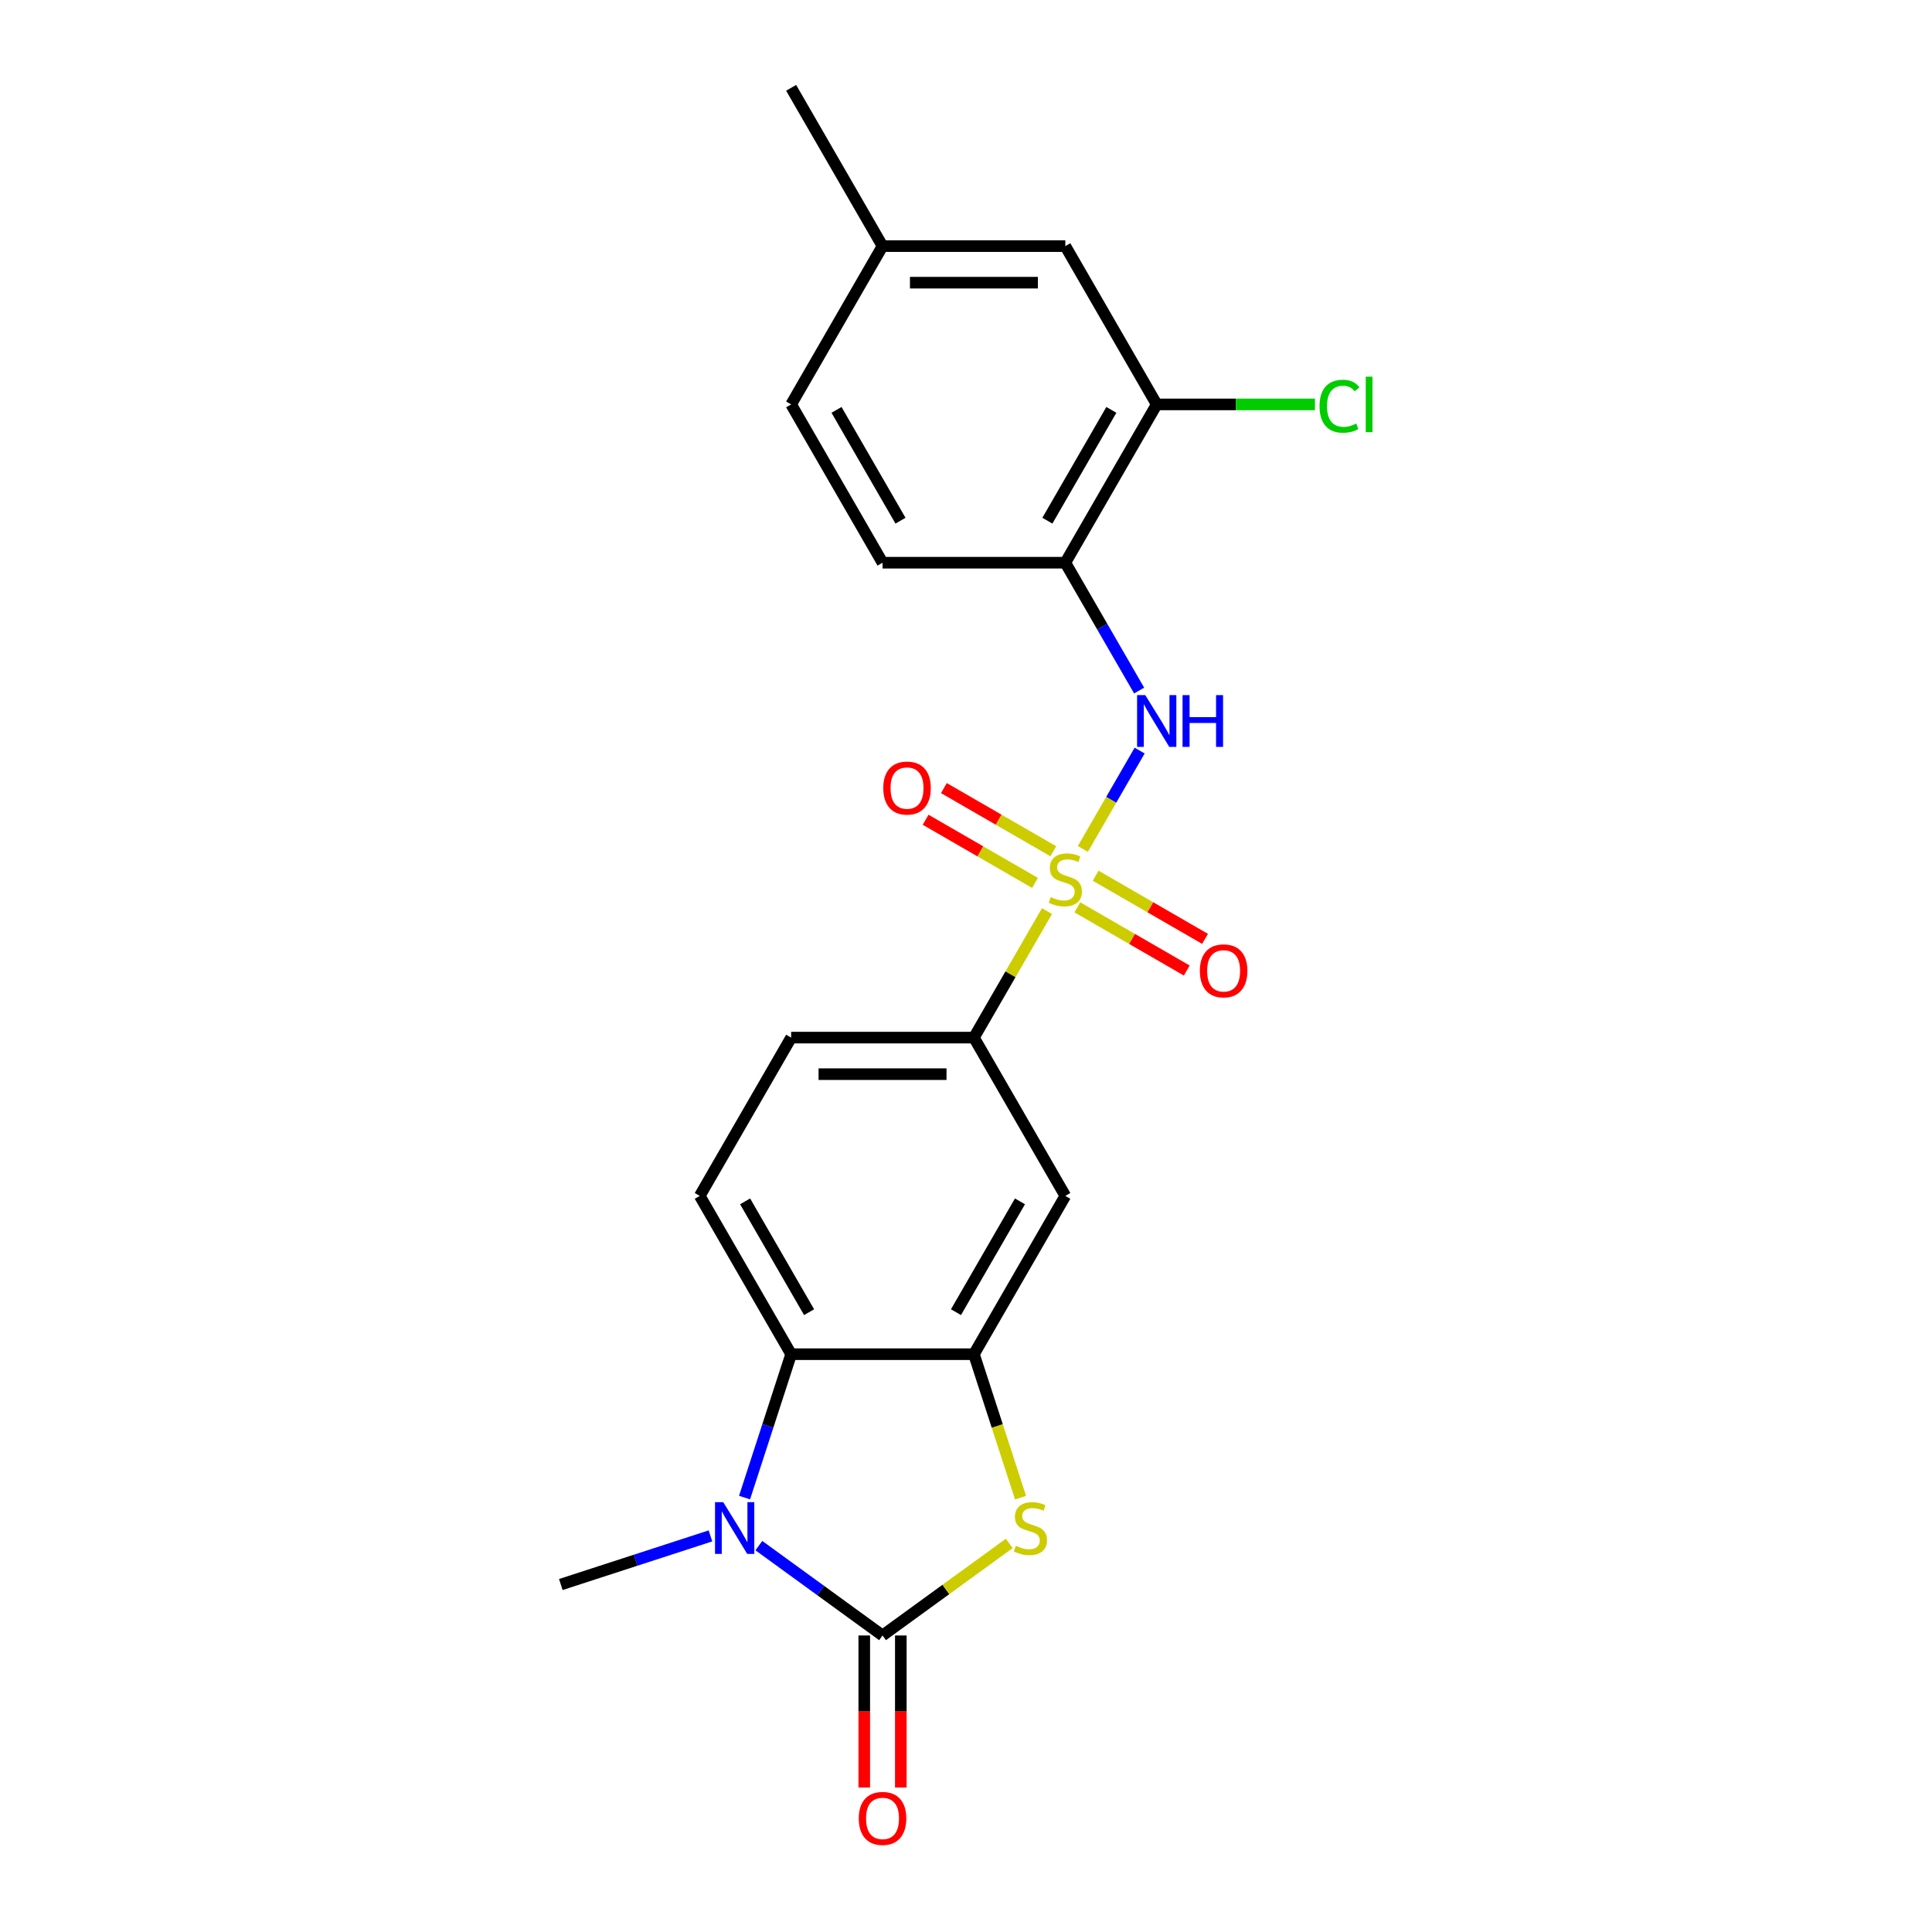 <?xml version='1.0' encoding='iso-8859-1'?>
<svg version='1.1' baseProfile='full'
              xmlns='http://www.w3.org/2000/svg'
                      xmlns:rdkit='http://www.rdkit.org/xml'
                      xmlns:xlink='http://www.w3.org/1999/xlink'
                  xml:space='preserve'
width='1000px' height='1000px' viewBox='0 0 1000 1000'>
<!-- END OF HEADER -->
<rect style='opacity:1.0;fill:#FFFFFF;stroke:none' width='1000' height='1000' x='0' y='0'> </rect>
<path class='bond-5' d='M 560.488,439.403 L 575.182,413.952' style='fill:none;fill-rule:evenodd;stroke:#CCCC00;stroke-width:6px;stroke-linecap:butt;stroke-linejoin:miter;stroke-opacity:1' />
<path class='bond-5' d='M 575.182,413.952 L 589.876,388.501' style='fill:none;fill-rule:evenodd;stroke:#0000FF;stroke-width:6px;stroke-linecap:butt;stroke-linejoin:miter;stroke-opacity:1' />
<path class='bond-6' d='M 541.916,471.57 L 523.01,504.316' style='fill:none;fill-rule:evenodd;stroke:#CCCC00;stroke-width:6px;stroke-linecap:butt;stroke-linejoin:miter;stroke-opacity:1' />
<path class='bond-6' d='M 523.01,504.316 L 504.105,537.062' style='fill:none;fill-rule:evenodd;stroke:#000000;stroke-width:6px;stroke-linecap:butt;stroke-linejoin:miter;stroke-opacity:1' />
<path class='bond-10' d='M 557.635,469.646 L 585.95,485.994' style='fill:none;fill-rule:evenodd;stroke:#CCCC00;stroke-width:6px;stroke-linecap:butt;stroke-linejoin:miter;stroke-opacity:1' />
<path class='bond-10' d='M 585.95,485.994 L 614.265,502.342' style='fill:none;fill-rule:evenodd;stroke:#FF0000;stroke-width:6px;stroke-linecap:butt;stroke-linejoin:miter;stroke-opacity:1' />
<path class='bond-10' d='M 567.096,453.259 L 595.411,469.607' style='fill:none;fill-rule:evenodd;stroke:#CCCC00;stroke-width:6px;stroke-linecap:butt;stroke-linejoin:miter;stroke-opacity:1' />
<path class='bond-10' d='M 595.411,469.607 L 623.726,485.955' style='fill:none;fill-rule:evenodd;stroke:#FF0000;stroke-width:6px;stroke-linecap:butt;stroke-linejoin:miter;stroke-opacity:1' />
<path class='bond-11' d='M 545.184,440.608 L 516.869,424.261' style='fill:none;fill-rule:evenodd;stroke:#CCCC00;stroke-width:6px;stroke-linecap:butt;stroke-linejoin:miter;stroke-opacity:1' />
<path class='bond-11' d='M 516.869,424.261 L 488.554,407.913' style='fill:none;fill-rule:evenodd;stroke:#FF0000;stroke-width:6px;stroke-linecap:butt;stroke-linejoin:miter;stroke-opacity:1' />
<path class='bond-11' d='M 535.723,456.995 L 507.408,440.647' style='fill:none;fill-rule:evenodd;stroke:#CCCC00;stroke-width:6px;stroke-linecap:butt;stroke-linejoin:miter;stroke-opacity:1' />
<path class='bond-11' d='M 507.408,440.647 L 479.093,424.3' style='fill:none;fill-rule:evenodd;stroke:#FF0000;stroke-width:6px;stroke-linecap:butt;stroke-linejoin:miter;stroke-opacity:1' />
<path class='bond-0' d='M 456.8,846.52 L 489.592,822.695' style='fill:none;fill-rule:evenodd;stroke:#000000;stroke-width:6px;stroke-linecap:butt;stroke-linejoin:miter;stroke-opacity:1' />
<path class='bond-0' d='M 489.592,822.695 L 522.385,798.87' style='fill:none;fill-rule:evenodd;stroke:#CCCC00;stroke-width:6px;stroke-linecap:butt;stroke-linejoin:miter;stroke-opacity:1' />
<path class='bond-13' d='M 447.339,846.52 L 447.339,885.869' style='fill:none;fill-rule:evenodd;stroke:#000000;stroke-width:6px;stroke-linecap:butt;stroke-linejoin:miter;stroke-opacity:1' />
<path class='bond-13' d='M 447.339,885.869 L 447.339,925.217' style='fill:none;fill-rule:evenodd;stroke:#FF0000;stroke-width:6px;stroke-linecap:butt;stroke-linejoin:miter;stroke-opacity:1' />
<path class='bond-13' d='M 466.261,846.52 L 466.261,885.869' style='fill:none;fill-rule:evenodd;stroke:#000000;stroke-width:6px;stroke-linecap:butt;stroke-linejoin:miter;stroke-opacity:1' />
<path class='bond-13' d='M 466.261,885.869 L 466.261,925.217' style='fill:none;fill-rule:evenodd;stroke:#FF0000;stroke-width:6px;stroke-linecap:butt;stroke-linejoin:miter;stroke-opacity:1' />
<path class='bond-23' d='M 456.8,846.52 L 424.792,823.266' style='fill:none;fill-rule:evenodd;stroke:#000000;stroke-width:6px;stroke-linecap:butt;stroke-linejoin:miter;stroke-opacity:1' />
<path class='bond-23' d='M 424.792,823.266 L 392.785,800.011' style='fill:none;fill-rule:evenodd;stroke:#0000FF;stroke-width:6px;stroke-linecap:butt;stroke-linejoin:miter;stroke-opacity:1' />
<path class='bond-1' d='M 385.38,775.148 L 397.437,738.039' style='fill:none;fill-rule:evenodd;stroke:#0000FF;stroke-width:6px;stroke-linecap:butt;stroke-linejoin:miter;stroke-opacity:1' />
<path class='bond-1' d='M 397.437,738.039 L 409.495,700.931' style='fill:none;fill-rule:evenodd;stroke:#000000;stroke-width:6px;stroke-linecap:butt;stroke-linejoin:miter;stroke-opacity:1' />
<path class='bond-18' d='M 367.732,794.98 L 329.006,807.563' style='fill:none;fill-rule:evenodd;stroke:#0000FF;stroke-width:6px;stroke-linecap:butt;stroke-linejoin:miter;stroke-opacity:1' />
<path class='bond-18' d='M 329.006,807.563 L 290.279,820.146' style='fill:none;fill-rule:evenodd;stroke:#000000;stroke-width:6px;stroke-linecap:butt;stroke-linejoin:miter;stroke-opacity:1' />
<path class='bond-2' d='M 528.231,775.186 L 516.168,738.058' style='fill:none;fill-rule:evenodd;stroke:#CCCC00;stroke-width:6px;stroke-linecap:butt;stroke-linejoin:miter;stroke-opacity:1' />
<path class='bond-2' d='M 516.168,738.058 L 504.105,700.931' style='fill:none;fill-rule:evenodd;stroke:#000000;stroke-width:6px;stroke-linecap:butt;stroke-linejoin:miter;stroke-opacity:1' />
<path class='bond-3' d='M 504.105,700.931 L 551.409,618.996' style='fill:none;fill-rule:evenodd;stroke:#000000;stroke-width:6px;stroke-linecap:butt;stroke-linejoin:miter;stroke-opacity:1' />
<path class='bond-3' d='M 494.813,679.18 L 527.927,621.825' style='fill:none;fill-rule:evenodd;stroke:#000000;stroke-width:6px;stroke-linecap:butt;stroke-linejoin:miter;stroke-opacity:1' />
<path class='bond-22' d='M 504.105,700.931 L 409.495,700.931' style='fill:none;fill-rule:evenodd;stroke:#000000;stroke-width:6px;stroke-linecap:butt;stroke-linejoin:miter;stroke-opacity:1' />
<path class='bond-4' d='M 409.495,700.931 L 362.19,618.996' style='fill:none;fill-rule:evenodd;stroke:#000000;stroke-width:6px;stroke-linecap:butt;stroke-linejoin:miter;stroke-opacity:1' />
<path class='bond-4' d='M 418.786,679.18 L 385.672,621.825' style='fill:none;fill-rule:evenodd;stroke:#000000;stroke-width:6px;stroke-linecap:butt;stroke-linejoin:miter;stroke-opacity:1' />
<path class='bond-7' d='M 589.614,357.431 L 570.512,324.344' style='fill:none;fill-rule:evenodd;stroke:#0000FF;stroke-width:6px;stroke-linecap:butt;stroke-linejoin:miter;stroke-opacity:1' />
<path class='bond-7' d='M 570.512,324.344 L 551.409,291.258' style='fill:none;fill-rule:evenodd;stroke:#000000;stroke-width:6px;stroke-linecap:butt;stroke-linejoin:miter;stroke-opacity:1' />
<path class='bond-8' d='M 504.105,537.062 L 551.409,618.996' style='fill:none;fill-rule:evenodd;stroke:#000000;stroke-width:6px;stroke-linecap:butt;stroke-linejoin:miter;stroke-opacity:1' />
<path class='bond-14' d='M 504.105,537.062 L 409.495,537.062' style='fill:none;fill-rule:evenodd;stroke:#000000;stroke-width:6px;stroke-linecap:butt;stroke-linejoin:miter;stroke-opacity:1' />
<path class='bond-14' d='M 489.913,555.984 L 423.686,555.984' style='fill:none;fill-rule:evenodd;stroke:#000000;stroke-width:6px;stroke-linecap:butt;stroke-linejoin:miter;stroke-opacity:1' />
<path class='bond-9' d='M 551.409,291.258 L 598.714,209.324' style='fill:none;fill-rule:evenodd;stroke:#000000;stroke-width:6px;stroke-linecap:butt;stroke-linejoin:miter;stroke-opacity:1' />
<path class='bond-9' d='M 542.118,269.507 L 575.232,212.153' style='fill:none;fill-rule:evenodd;stroke:#000000;stroke-width:6px;stroke-linecap:butt;stroke-linejoin:miter;stroke-opacity:1' />
<path class='bond-16' d='M 551.409,291.258 L 456.8,291.258' style='fill:none;fill-rule:evenodd;stroke:#000000;stroke-width:6px;stroke-linecap:butt;stroke-linejoin:miter;stroke-opacity:1' />
<path class='bond-15' d='M 598.714,209.324 L 551.409,127.389' style='fill:none;fill-rule:evenodd;stroke:#000000;stroke-width:6px;stroke-linecap:butt;stroke-linejoin:miter;stroke-opacity:1' />
<path class='bond-17' d='M 598.714,209.324 L 639.671,209.324' style='fill:none;fill-rule:evenodd;stroke:#000000;stroke-width:6px;stroke-linecap:butt;stroke-linejoin:miter;stroke-opacity:1' />
<path class='bond-17' d='M 639.671,209.324 L 680.628,209.324' style='fill:none;fill-rule:evenodd;stroke:#00CC00;stroke-width:6px;stroke-linecap:butt;stroke-linejoin:miter;stroke-opacity:1' />
<path class='bond-12' d='M 362.19,618.996 L 409.495,537.062' style='fill:none;fill-rule:evenodd;stroke:#000000;stroke-width:6px;stroke-linecap:butt;stroke-linejoin:miter;stroke-opacity:1' />
<path class='bond-24' d='M 551.409,127.389 L 456.8,127.389' style='fill:none;fill-rule:evenodd;stroke:#000000;stroke-width:6px;stroke-linecap:butt;stroke-linejoin:miter;stroke-opacity:1' />
<path class='bond-24' d='M 537.218,146.311 L 470.991,146.311' style='fill:none;fill-rule:evenodd;stroke:#000000;stroke-width:6px;stroke-linecap:butt;stroke-linejoin:miter;stroke-opacity:1' />
<path class='bond-20' d='M 456.8,291.258 L 409.495,209.324' style='fill:none;fill-rule:evenodd;stroke:#000000;stroke-width:6px;stroke-linecap:butt;stroke-linejoin:miter;stroke-opacity:1' />
<path class='bond-20' d='M 466.091,269.507 L 432.977,212.153' style='fill:none;fill-rule:evenodd;stroke:#000000;stroke-width:6px;stroke-linecap:butt;stroke-linejoin:miter;stroke-opacity:1' />
<path class='bond-19' d='M 456.8,127.389 L 409.495,209.324' style='fill:none;fill-rule:evenodd;stroke:#000000;stroke-width:6px;stroke-linecap:butt;stroke-linejoin:miter;stroke-opacity:1' />
<path class='bond-21' d='M 456.8,127.389 L 409.495,45.455' style='fill:none;fill-rule:evenodd;stroke:#000000;stroke-width:6px;stroke-linecap:butt;stroke-linejoin:miter;stroke-opacity:1' />
<path  class='atom-0' d='M 543.841 464.323
Q 544.143 464.437, 545.392 464.967
Q 546.641 465.496, 548.003 465.837
Q 549.404 466.14, 550.766 466.14
Q 553.302 466.14, 554.778 464.929
Q 556.253 463.68, 556.253 461.523
Q 556.253 460.047, 555.497 459.139
Q 554.778 458.23, 553.642 457.738
Q 552.507 457.246, 550.615 456.679
Q 548.231 455.96, 546.792 455.279
Q 545.392 454.597, 544.37 453.159
Q 543.387 451.721, 543.387 449.299
Q 543.387 445.931, 545.657 443.85
Q 547.966 441.768, 552.507 441.768
Q 555.61 441.768, 559.13 443.244
L 558.259 446.158
Q 555.042 444.834, 552.62 444.834
Q 550.009 444.834, 548.571 445.931
Q 547.133 446.991, 547.171 448.845
Q 547.171 450.283, 547.89 451.154
Q 548.647 452.024, 549.706 452.516
Q 550.804 453.008, 552.62 453.576
Q 555.042 454.332, 556.481 455.089
Q 557.919 455.846, 558.94 457.398
Q 560 458.912, 560 461.523
Q 560 465.231, 557.502 467.237
Q 555.042 469.205, 550.917 469.205
Q 548.533 469.205, 546.717 468.675
Q 544.938 468.183, 542.819 467.313
L 543.841 464.323
' fill='#CCCC00'/>
<path  class='atom-2' d='M 374.336 777.513
L 383.116 791.705
Q 383.986 793.105, 385.386 795.641
Q 386.787 798.176, 386.862 798.327
L 386.862 777.513
L 390.42 777.513
L 390.42 804.307
L 386.749 804.307
L 377.326 788.791
Q 376.228 786.974, 375.055 784.893
Q 373.92 782.811, 373.579 782.168
L 373.579 804.307
L 370.098 804.307
L 370.098 777.513
L 374.336 777.513
' fill='#0000FF'/>
<path  class='atom-3' d='M 525.772 800.106
Q 526.075 800.22, 527.323 800.749
Q 528.572 801.279, 529.935 801.62
Q 531.335 801.923, 532.697 801.923
Q 535.233 801.923, 536.709 800.712
Q 538.185 799.463, 538.185 797.306
Q 538.185 795.83, 537.428 794.922
Q 536.709 794.013, 535.573 793.521
Q 534.438 793.029, 532.546 792.462
Q 530.162 791.743, 528.724 791.061
Q 527.323 790.38, 526.302 788.942
Q 525.318 787.504, 525.318 785.082
Q 525.318 781.714, 527.588 779.633
Q 529.897 777.551, 534.438 777.551
Q 537.541 777.551, 541.061 779.027
L 540.19 781.941
Q 536.974 780.616, 534.552 780.616
Q 531.94 780.616, 530.502 781.714
Q 529.064 782.774, 529.102 784.628
Q 529.102 786.066, 529.821 786.936
Q 530.578 787.807, 531.638 788.299
Q 532.735 788.791, 534.552 789.358
Q 536.974 790.115, 538.412 790.872
Q 539.85 791.629, 540.872 793.181
Q 541.931 794.694, 541.931 797.306
Q 541.931 801.014, 539.433 803.02
Q 536.974 804.988, 532.849 804.988
Q 530.464 804.988, 528.648 804.458
Q 526.869 803.966, 524.75 803.096
L 525.772 800.106
' fill='#CCCC00'/>
<path  class='atom-6' d='M 592.792 359.796
L 601.572 373.987
Q 602.442 375.388, 603.842 377.923
Q 605.242 380.459, 605.318 380.61
L 605.318 359.796
L 608.875 359.796
L 608.875 386.589
L 605.205 386.589
L 595.781 371.073
Q 594.684 369.257, 593.511 367.175
Q 592.375 365.094, 592.035 364.451
L 592.035 386.589
L 588.553 386.589
L 588.553 359.796
L 592.792 359.796
' fill='#0000FF'/>
<path  class='atom-6' d='M 612.092 359.796
L 615.725 359.796
L 615.725 371.187
L 629.425 371.187
L 629.425 359.796
L 633.058 359.796
L 633.058 386.589
L 629.425 386.589
L 629.425 374.214
L 615.725 374.214
L 615.725 386.589
L 612.092 386.589
L 612.092 359.796
' fill='#0000FF'/>
<path  class='atom-11' d='M 621.045 502.508
Q 621.045 496.074, 624.224 492.479
Q 627.402 488.884, 633.344 488.884
Q 639.285 488.884, 642.464 492.479
Q 645.643 496.074, 645.643 502.508
Q 645.643 509.017, 642.427 512.726
Q 639.21 516.396, 633.344 516.396
Q 627.44 516.396, 624.224 512.726
Q 621.045 509.055, 621.045 502.508
M 633.344 513.369
Q 637.431 513.369, 639.626 510.644
Q 641.859 507.882, 641.859 502.508
Q 641.859 497.247, 639.626 494.598
Q 637.431 491.911, 633.344 491.911
Q 629.257 491.911, 627.024 494.561
Q 624.829 497.21, 624.829 502.508
Q 624.829 507.919, 627.024 510.644
Q 629.257 513.369, 633.344 513.369
' fill='#FF0000'/>
<path  class='atom-12' d='M 457.176 407.898
Q 457.176 401.464, 460.355 397.869
Q 463.533 394.274, 469.475 394.274
Q 475.416 394.274, 478.595 397.869
Q 481.774 401.464, 481.774 407.898
Q 481.774 414.407, 478.557 418.116
Q 475.341 421.787, 469.475 421.787
Q 463.571 421.787, 460.355 418.116
Q 457.176 414.445, 457.176 407.898
M 469.475 418.759
Q 473.562 418.759, 475.757 416.034
Q 477.99 413.272, 477.99 407.898
Q 477.99 402.638, 475.757 399.989
Q 473.562 397.302, 469.475 397.302
Q 465.388 397.302, 463.155 399.951
Q 460.96 402.6, 460.96 407.898
Q 460.96 413.31, 463.155 416.034
Q 465.388 418.759, 469.475 418.759
' fill='#FF0000'/>
<path  class='atom-14' d='M 444.5 941.206
Q 444.5 934.772, 447.679 931.177
Q 450.858 927.582, 456.8 927.582
Q 462.741 927.582, 465.92 931.177
Q 469.099 934.772, 469.099 941.206
Q 469.099 947.715, 465.882 951.424
Q 462.665 955.095, 456.8 955.095
Q 450.896 955.095, 447.679 951.424
Q 444.5 947.753, 444.5 941.206
M 456.8 952.067
Q 460.887 952.067, 463.082 949.342
Q 465.314 946.58, 465.314 941.206
Q 465.314 935.946, 463.082 933.296
Q 460.887 930.61, 456.8 930.61
Q 452.712 930.61, 450.48 933.259
Q 448.285 935.908, 448.285 941.206
Q 448.285 946.618, 450.48 949.342
Q 452.712 952.067, 456.8 952.067
' fill='#FF0000'/>
<path  class='atom-18' d='M 682.993 210.251
Q 682.993 203.59, 686.096 200.109
Q 689.237 196.589, 695.179 196.589
Q 700.704 196.589, 703.656 200.487
L 701.158 202.531
Q 699.001 199.692, 695.179 199.692
Q 691.129 199.692, 688.972 202.417
Q 686.853 205.104, 686.853 210.251
Q 686.853 215.549, 689.048 218.274
Q 691.281 220.998, 695.595 220.998
Q 698.547 220.998, 701.99 219.22
L 703.05 222.058
Q 701.65 222.966, 699.531 223.496
Q 697.411 224.026, 695.065 224.026
Q 689.237 224.026, 686.096 220.469
Q 682.993 216.911, 682.993 210.251
' fill='#00CC00'/>
<path  class='atom-18' d='M 706.91 194.962
L 710.392 194.962
L 710.392 223.685
L 706.91 223.685
L 706.91 194.962
' fill='#00CC00'/>
</svg>
